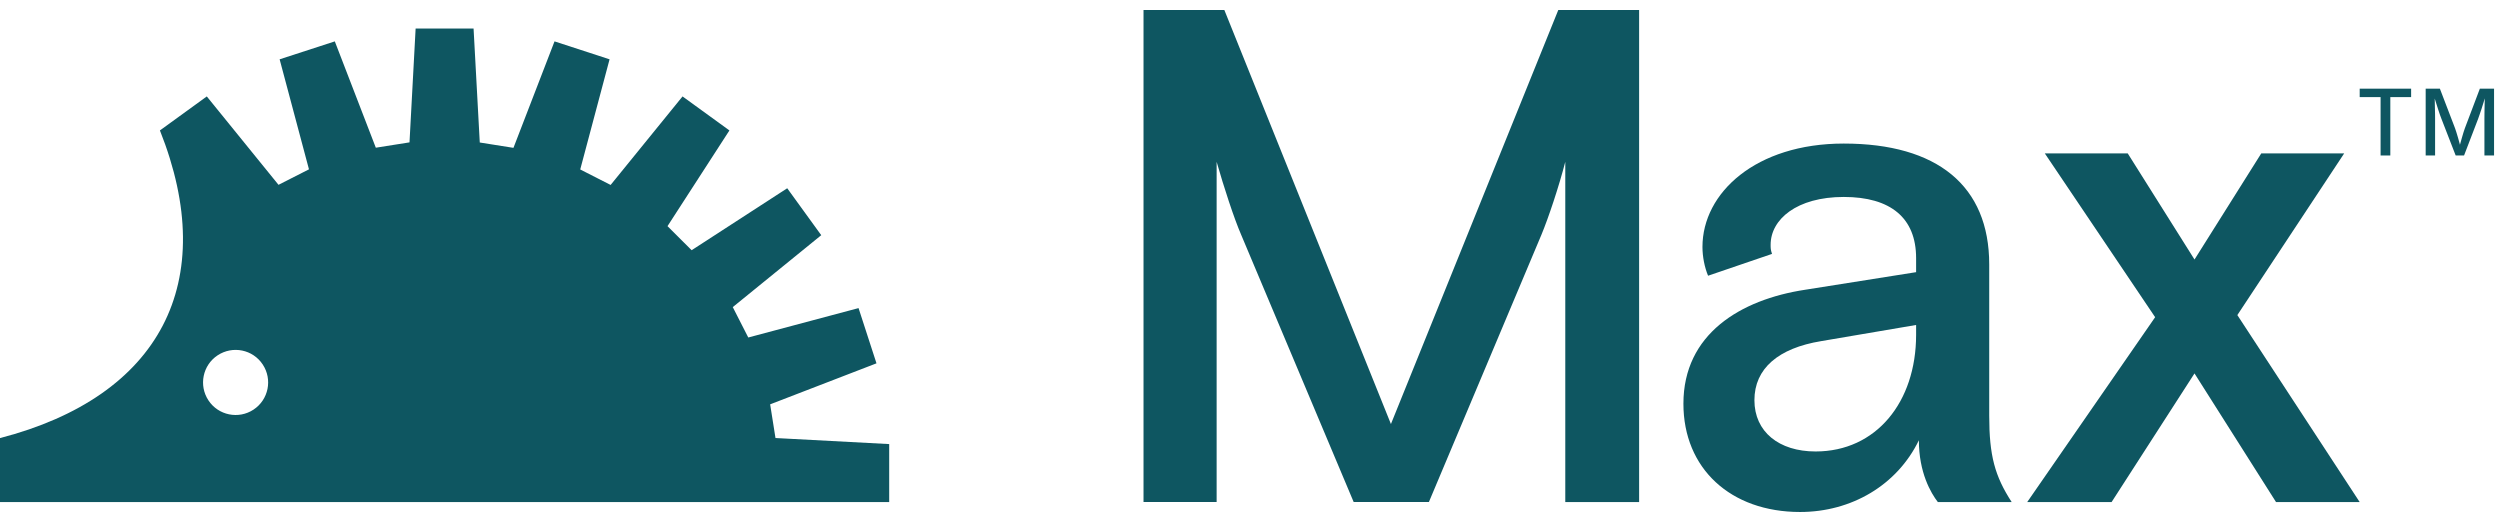 <svg xmlns="http://www.w3.org/2000/svg" width="196" height="41" viewBox="0 0 196 41" fill="none"><path d="M89.652 0.784H95.989L109.049 33.245L122.17 0.784H128.507V39.364H122.718V12.686C122.222 14.614 121.395 17.095 120.842 18.418L112.025 39.359H106.128L97.312 18.418C96.759 17.152 95.932 14.614 95.384 12.686V39.359H89.652V0.784Z" fill="#0E5661"></path><path d="M131.98 31.648C131.98 26.191 136.445 23.493 141.515 22.718L150.223 21.338V20.237C150.223 17.095 148.239 15.441 144.549 15.441C140.859 15.441 138.817 17.203 138.817 19.188C138.817 19.462 138.817 19.576 138.926 19.906L133.913 21.617C133.639 20.956 133.473 20.129 133.473 19.358C133.473 15.116 137.66 11.255 144.549 11.255C151.877 11.255 155.955 14.562 155.955 20.733V32.584C155.955 35.726 156.394 37.323 157.717 39.364H151.929C151.376 38.646 150.44 37.049 150.44 34.517C148.73 38.041 145.148 40.14 141.127 40.14C135.67 40.14 131.98 36.724 131.98 31.654V31.648ZM150.223 26.248V25.478L142.781 26.744C139.417 27.297 137.546 28.894 137.546 31.375C137.546 33.855 139.474 35.395 142.342 35.395C147.081 35.395 150.223 31.535 150.223 26.248Z" fill="#0E5661"></path><path d="M168.963 24.868L160.312 12.025H166.813L172.049 20.346L177.284 12.025H183.785L175.408 24.702L185 39.364H178.442L172.049 29.276L165.547 39.364H158.932L168.963 24.868Z" fill="#0E5661"></path><path d="M60.798 34.341C60.566 32.884 60.612 33.157 60.38 31.7L68.716 28.485L67.31 24.155L58.664 26.46C57.992 25.147 58.121 25.39 57.449 24.077L64.385 18.439L61.718 14.759L54.224 19.617C53.181 18.578 53.377 18.769 52.333 17.73L57.186 10.226L53.511 7.56L47.873 14.5C46.555 13.834 46.803 13.958 45.49 13.286L47.79 4.65L43.475 3.244L40.255 11.591C38.797 11.363 39.066 11.405 37.614 11.172L37.128 2.236H32.585L32.105 11.162C30.652 11.389 30.921 11.348 29.464 11.58L26.249 3.244L21.923 4.65L24.223 13.276C22.905 13.947 23.153 13.823 21.835 14.49L16.213 7.56L12.538 10.226C17.277 22.129 12.564 31.09 0 34.346V39.364H69.713V34.816L60.798 34.341ZM19.877 32.114C18.704 32.889 17.117 32.568 16.342 31.39C15.566 30.217 15.887 28.63 17.065 27.855C18.244 27.08 19.825 27.4 20.6 28.578C21.376 29.752 21.055 31.338 19.877 32.114Z" fill="#0E5661"></path><path d="M185 7.613V6.952H189.032V7.613H187.401V12.19H186.638V7.613H185Z" fill="#0E5661"></path><path d="M190.173 12.19V6.952H191.287L192.472 10.046C192.505 10.132 192.541 10.241 192.581 10.373C192.621 10.502 192.663 10.642 192.708 10.794C192.752 10.947 192.795 11.098 192.834 11.248C192.874 11.396 192.909 11.53 192.94 11.652H192.778C192.809 11.537 192.844 11.407 192.884 11.262C192.923 11.114 192.966 10.964 193.01 10.812C193.055 10.657 193.097 10.513 193.137 10.38C193.179 10.246 193.216 10.135 193.249 10.046L194.42 6.952H195.534V12.19H194.779V9.321C194.779 9.211 194.78 9.084 194.782 8.938C194.784 8.793 194.787 8.639 194.789 8.478C194.794 8.314 194.797 8.148 194.8 7.982C194.804 7.813 194.808 7.652 194.81 7.497H194.87C194.823 7.666 194.771 7.839 194.715 8.017C194.661 8.193 194.607 8.364 194.554 8.53C194.5 8.694 194.449 8.844 194.402 8.98C194.355 9.116 194.316 9.23 194.283 9.321L193.182 12.19H192.525L191.411 9.321C191.375 9.232 191.334 9.121 191.287 8.987C191.243 8.854 191.194 8.706 191.14 8.544C191.088 8.38 191.034 8.209 190.978 8.031C190.922 7.853 190.866 7.675 190.809 7.497H190.876C190.881 7.637 190.884 7.79 190.887 7.954C190.891 8.116 190.895 8.28 190.897 8.446C190.902 8.612 190.905 8.771 190.908 8.921C190.91 9.071 190.911 9.204 190.911 9.321V12.19H190.173Z" fill="#0E5661"></path></svg>